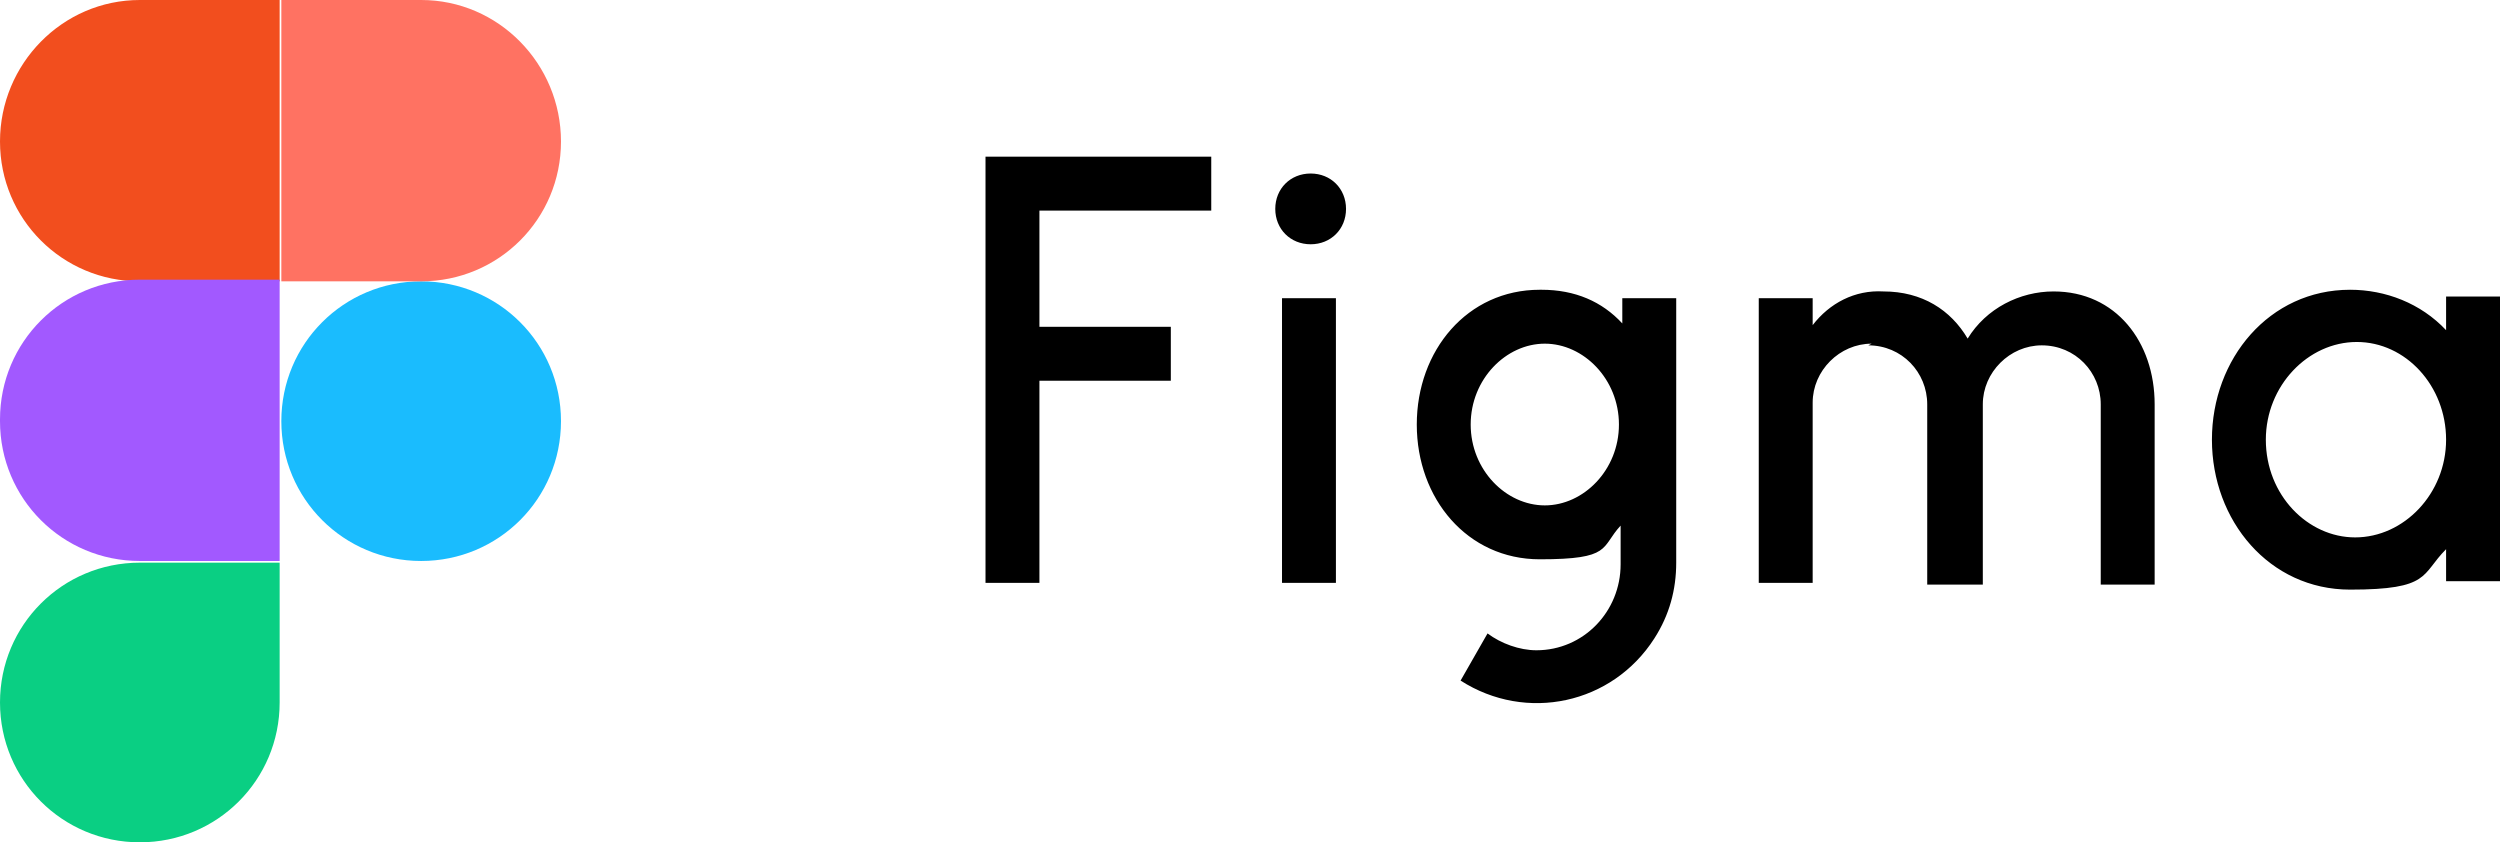 <?xml version="1.0" encoding="UTF-8"?> <svg xmlns="http://www.w3.org/2000/svg" id="Layer_1" data-name="Layer 1" version="1.1" viewBox="0 0 148.4 50"><defs><style> .cls-1 { fill: #000; } .cls-1, .cls-2, .cls-3, .cls-4, .cls-5, .cls-6 { stroke-width: 0px; } .cls-2 { fill: #a259ff; } .cls-3 { fill: #1abcfe; } .cls-4 { fill: #f24e1e; } .cls-5 { fill: #0acf83; } .cls-6 { fill: #ff7262; } </style></defs><path class="cls-1" d="M58.5,9.4v25.2h3.2s0-12,0-12h7.8v-3.2h-7.8v-6.9h10.2v-3.2h-13.4ZM77.8,14.5c1.2,0,2.1-.9,2.1-2.1s-.9-2.1-2.1-2.1-2.1.9-2.1,2.1.9,2.1,2.1,2.1h0ZM76.1,17.7v16.9h3.2v-16.9h-3.2ZM91.4,17.2c-4.3,0-7.3,3.6-7.3,8s3,8,7.3,8,3.6-.7,4.8-2v2.3c0,2.8-2.2,5.1-5,5.1h0c-1,0-2.1-.4-2.9-1l-1.6,2.8c3.9,2.5,9,1.4,11.5-2.5.9-1.4,1.3-2.9,1.3-4.5v-15.7h-3.2v1.5c-1.2-1.3-2.8-2-4.8-2h0ZM87.3,25.2c0-2.7,2.1-4.8,4.4-4.8s4.4,2.1,4.4,4.8-2.1,4.8-4.4,4.8-4.4-2.1-4.4-4.8ZM111.1,20.4c-1.9,0-3.5,1.6-3.5,3.5v10.7h-3.2v-16.9h3.2v1.6c1-1.3,2.5-2.1,4.2-2,2.3,0,4,1.1,5,2.8,1.1-1.8,3.1-2.8,5.1-2.8,3.7,0,6,3,6,6.7v10.7h-3.2v-10.7c0-1.9-1.5-3.5-3.5-3.5-1.9,0-3.5,1.6-3.5,3.5v10.7h-3.3v-10.7c0-1.9-1.5-3.5-3.5-3.5h0ZM145.2,19.6c-1.5-1.6-3.6-2.4-5.7-2.4-4.8,0-8.2,4.1-8.2,8.9s3.4,8.9,8.2,8.9,4.2-.9,5.7-2.4v1.9h3.2v-16.9h-3.2v1.9h0ZM134.5,26.1c0-3.2,2.5-5.8,5.4-5.8,2.9,0,5.3,2.6,5.3,5.8s-2.5,5.8-5.4,5.8c-2.8,0-5.3-2.5-5.3-5.8Z"></path><path id="b" class="cls-3" d="M16.7,25c0-4.6,3.7-8.3,8.3-8.3s8.3,3.7,8.3,8.3-3.7,8.3-8.3,8.3-8.3-3.7-8.3-8.3Z"></path><path id="c" class="cls-5" d="M0,41.7c0-4.6,3.7-8.3,8.3-8.3h8.3v8.3c0,4.6-3.7,8.3-8.3,8.3S0,46.3,0,41.7Z"></path><path id="d" class="cls-6" d="M16.7,0v16.7h8.3c4.6,0,8.3-3.7,8.3-8.3S29.6,0,25,0h-8.3Z"></path><path id="e" class="cls-4" d="M0,8.4c0,4.6,3.7,8.3,8.3,8.3h8.3V0h-8.3C3.7,0,0,3.8,0,8.4Z"></path><path id="e-2" data-name="e" class="cls-2" d="M0,25c0,4.6,3.7,8.3,8.3,8.3h8.3v-16.7h-8.3c-4.6,0-8.3,3.7-8.3,8.3Z"></path></svg> 